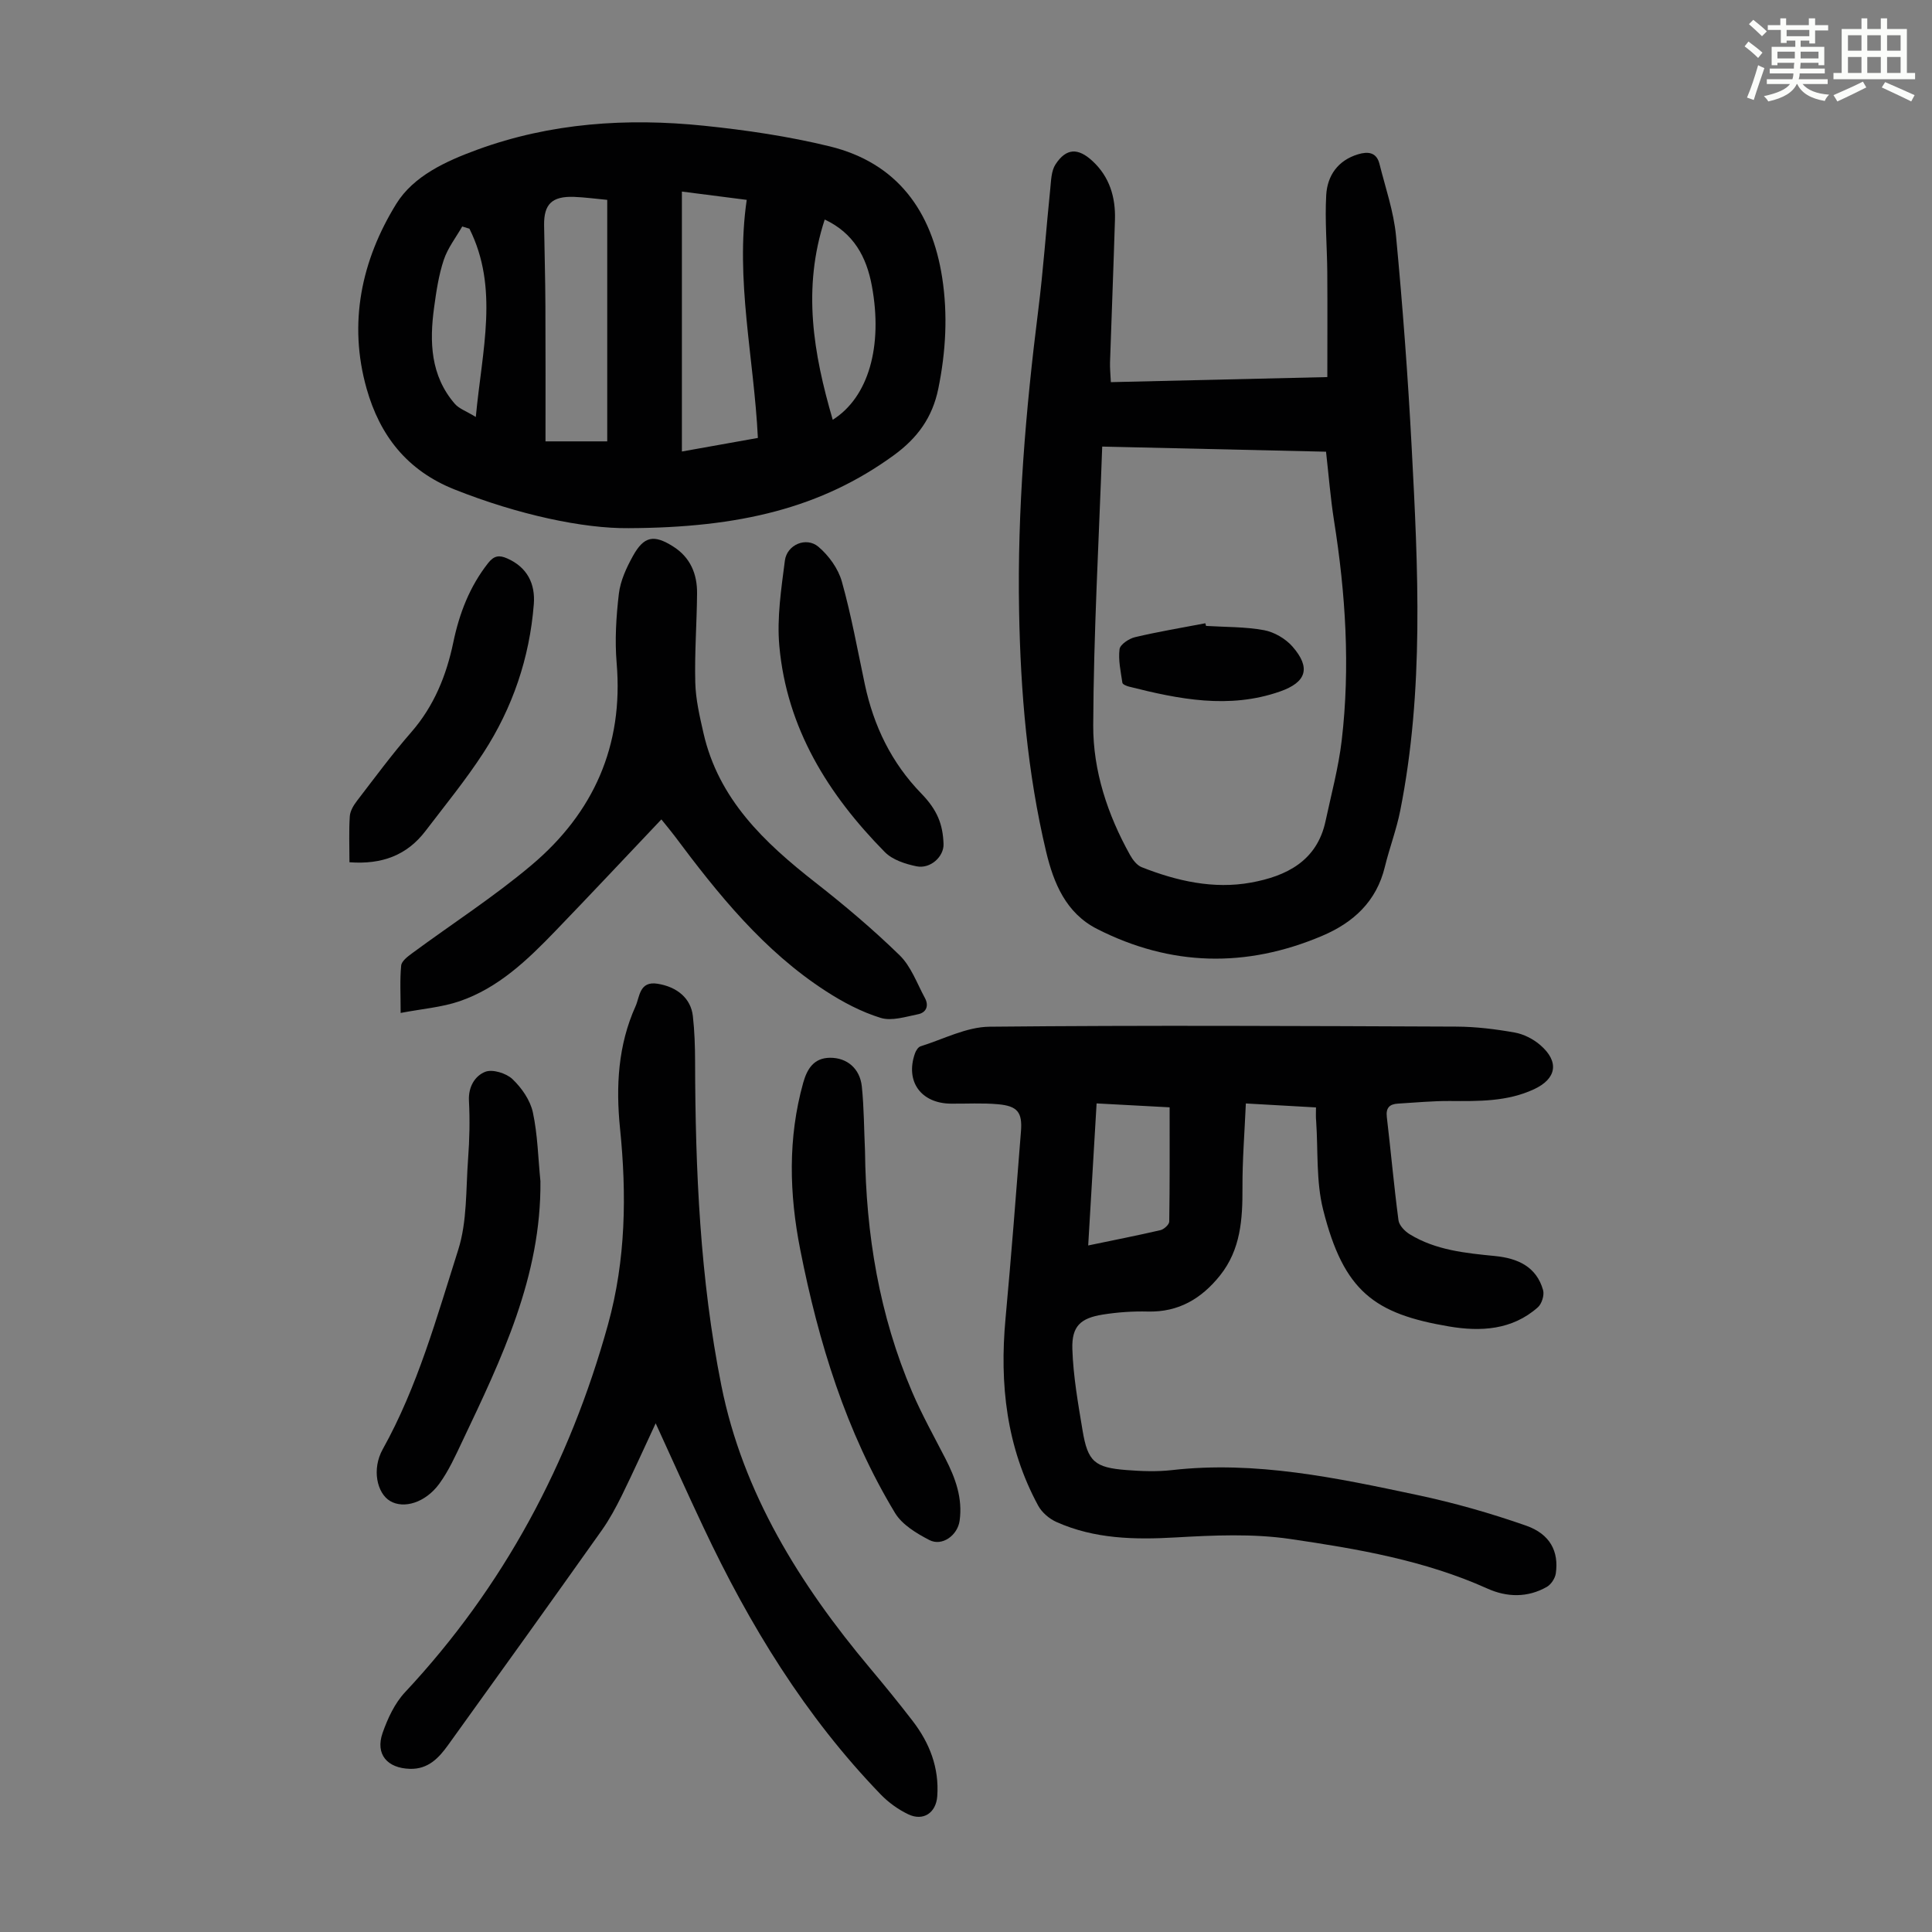 <svg enable-background="new 0 0 400 400" viewBox="0 0 400 400" xmlns="http://www.w3.org/2000/svg"><rect x="0" y="0" width="400" height="400" fill="#808080" stroke="none"/><path d="m361.2 9.6.8-1c.9.7 1.9 1.4 2.9 2.3l-.9 1.1c-1-1-2-1.8-2.8-2.4zm.5 10.6c.9-2.1 1.6-4.3 2.3-6.7.4.2.8.4 1.3.6-.7 2.1-1.5 4.3-2.2 6.6zm.4-15.2.9-.9c1 .8 2 1.6 2.8 2.4l-1 1c-.9-.9-1.8-1.7-2.7-2.5zm12.5-1.2h1.2v1.4h2.7v1.1h-2.7v2.7h-1.2v-.6h-1.8v1.3h4.9v3.8h-1.2v-.5h-3.7c0 .4-.1.9-.1 1.2h5.1v1h-5.2c0 .5-.1.9-.2 1.2h6v1h-5.2c1.1 1.3 2.9 2 5.5 2.2-.4.4-.7.8-.9 1.3-2.9-.5-4.8-1.6-5.7-3.5h-.1c-.8 1.7-2.7 2.9-5.9 3.6-.2-.4-.6-.8-.9-1.1 2.8-.6 4.6-1.4 5.4-2.5h-4.8v-1h5.3c.1-.3.2-.7.2-1.2h-4.9v-1h5c0-.4 0-.8.1-1.2h-3.5v.5h-1.2v-3.8h4.9v-1.3h-1.8v.5h-1.2v-2.7h-2.7v-1h2.6v-1.4h1.2v1.4h4.7v-1.4zm-6.6 8.3h3.6c0-.4 0-.9 0-1.4h-3.6zm1.9-4.6h4.7v-1.3h-4.7zm6.6 3.2h-3.7v1.4h3.7z" fill="#fbfcfa"/><path d="m385.3 3.8h1.3v2.2h2.8v-2.2h1.3v2.2h4.1v9.1h1.7v1.3h-16.9v-1.3h1.7v-9.1h4.1v-2.2zm.4 13.1.7 1.2c-1.8.9-3.8 1.9-6 2.9-.2-.4-.5-.8-.8-1.3 2.3-1 4.3-1.9 6.1-2.8zm-3.1-6.4h2.8v-3.2h-2.8zm0 4.6h2.8v-3.3h-2.8zm4-4.6h2.8v-3.2h-2.8zm0 4.6h2.8v-3.3h-2.8zm3.7 1.9c2.1.9 4.1 1.8 6.1 2.7l-.7 1.3c-2.2-1.1-4.2-2-6.1-2.9zm3.2-9.7h-2.8v3.2h2.8zm-2.8 7.8h2.8v-3.3h-2.8z" fill="#fbfcfa"/><g fill="#010102"><path d="m272.46 229.28c-4.94-.28-9.39-.53-14.52-.82-.26 5.97-.73 11.73-.7 17.48.03 6.49-.37 12.76-4.63 18.11-3.83 4.8-8.58 7.65-14.96 7.49-3.11-.08-6.27.14-9.34.63-4.61.74-6.44 2.41-6.29 7.13.18 5.65 1.19 11.3 2.12 16.9 1.07 6.41 2.5 7.65 9.1 8.16 3.11.24 6.3.36 9.39.01 17.33-1.97 34.09 1.61 50.82 5.16 7.61 1.61 15.15 3.76 22.49 6.33 5.01 1.75 6.83 5.37 6.17 9.92-.15 1.01-.98 2.27-1.86 2.77-3.98 2.27-8.27 2.16-12.29.35-13.02-5.86-26.94-8.23-40.84-10.27-7.77-1.14-15.84-.77-23.73-.32-8.5.49-16.79.32-24.67-3.2-1.48-.66-3-1.96-3.77-3.37-6.58-12.12-8.02-25.17-6.77-38.72 1.19-12.92 2.19-25.86 3.2-38.8.31-3.95-.73-5.24-4.77-5.6-3.22-.29-6.48-.09-9.72-.12-6.2-.05-9.49-4.58-7.47-10.37.2-.58.66-1.34 1.17-1.5 4.74-1.48 9.51-4.02 14.3-4.06 32.23-.32 64.47-.15 96.71-.02 4 .02 8.04.52 11.98 1.22 1.88.33 3.86 1.34 5.32 2.6 3.99 3.45 3.38 6.97-1.31 9.15-5.57 2.59-11.49 2.47-17.44 2.43-3.57-.02-7.13.33-10.7.54-1.75.1-2.56.86-2.32 2.81.84 7.11 1.47 14.24 2.41 21.34.14 1.06 1.3 2.27 2.31 2.89 5.41 3.32 11.56 3.91 17.7 4.52 4.64.46 8.55 2.17 9.93 7.06.29 1.03-.27 2.83-1.08 3.55-5.33 4.73-11.87 5.07-18.38 3.97-15.42-2.61-21.81-7.2-26.08-24.18-1.47-5.84-1.03-12.17-1.44-18.27-.1-.87-.04-1.75-.04-2.9zm-45.42-.83c-.58 9.85-1.15 19.46-1.74 29.41 5.36-1.12 10.18-2.06 14.96-3.17.73-.17 1.81-1.16 1.82-1.78.12-7.79.08-15.58.08-23.65-4.44-.24-9.43-.51-15.12-.81z"/><path d="m130.14 109.35c-9.37.1-22.85-2.77-36.03-8.01-9.89-3.94-15.47-11.22-18.2-20.85-3.85-13.58-1.08-26.6 6.13-38.28 3.58-5.79 10.28-8.84 16.75-11.21 15.21-5.57 31-6.61 46.94-4.97 8.74.9 17.51 2.19 26.04 4.27 14.01 3.42 21.17 13.44 23.3 27.19 1.18 7.65.76 15.34-.81 23.01-1.22 5.94-4.3 10.17-9.17 13.73-15.01 10.93-31.95 15.03-54.95 15.12zm11.04-69.69v53.82c5.41-.97 10.53-1.88 15.73-2.81-.81-16.63-4.72-32.76-2.31-49.29-4.82-.62-9-1.16-13.42-1.72zm-28.24 51.72h12.78c0-16.79 0-33.36 0-50-2.47-.23-4.68-.54-6.9-.62-4.54-.15-6.23 1.5-6.17 5.87.08 5.58.25 11.17.27 16.75.05 9.25.02 18.5.02 28zm59.47-4.47c7.41-4.66 10.41-15.24 8.1-27.72-1.11-6.01-3.77-10.93-9.76-13.74-4.67 14.27-2.35 27.73 1.66 41.46zm-75.22-39.56c-.5-.15-.99-.31-1.49-.46-1.31 2.29-3 4.45-3.82 6.91-1.05 3.15-1.55 6.52-2 9.83-.98 7.14-.76 14.13 4.28 19.97.88 1.02 2.38 1.52 4.35 2.73 1.31-13.95 4.82-26.68-1.32-38.98z"/><path d="m229.99 79.12c15.1-.35 29.72-.69 44.82-1.05 0-7.4.04-14.52-.01-21.64-.04-5.35-.52-10.72-.22-16.05.23-4.01 2.4-7.16 6.57-8.43 2.05-.62 3.84-.46 4.45 1.97 1.24 4.95 2.95 9.87 3.43 14.9 1.38 14.57 2.47 29.17 3.24 43.78 1.33 25.14 2.59 50.31-2.37 75.25-.78 3.93-2.23 7.72-3.18 11.62-1.73 7.17-6.52 11.55-12.99 14.29-15.73 6.68-31.34 6.33-46.61-1.44-6.43-3.28-8.98-9.48-10.53-15.99-3.9-16.39-5.3-33.09-5.6-49.9-.38-20.85 1.37-41.56 3.97-62.23 1.05-8.32 1.62-16.69 2.48-25.04.18-1.75.2-3.78 1.1-5.14 2.22-3.38 4.66-3.45 7.66-.67 3.53 3.27 4.78 7.48 4.64 12.14-.3 9.84-.69 19.67-1.02 29.51-.04 1.22.09 2.43.17 4.12zm-1.79 13.34c-.69 19.55-1.78 38.63-1.86 57.71-.04 9.41 2.97 18.5 7.62 26.84.56 1 1.42 2.14 2.41 2.53 7.27 2.87 14.88 4.6 22.63 3.19 7.27-1.32 13.67-4.43 15.44-12.73 1.19-5.56 2.69-11.1 3.35-16.73 1.78-15.2.8-30.36-1.59-45.45-.74-4.7-1.11-9.45-1.66-14.3-15.35-.35-30.31-.69-46.34-1.06z"/><path d="m135.75 294.68c-2.46 5.27-4.64 10.13-6.99 14.91-1.23 2.49-2.56 4.97-4.16 7.23-10.55 14.87-21.17 29.69-31.83 44.48-1.91 2.65-4.1 5.02-7.88 4.92-4.72-.13-7.22-3.01-5.68-7.43 1.05-2.99 2.5-6.13 4.63-8.41 20.44-21.86 34.08-47.41 42.04-76.15 3.7-13.38 3.88-26.94 2.49-40.6-.88-8.7-.42-17.24 3.22-25.31.87-1.93.76-5.24 4.53-4.65 4.05.64 6.92 3.01 7.33 6.7.35 3.1.45 6.24.46 9.36.05 22.53 1.03 45.08 5.44 67.14 4.44 22.24 16.26 41.2 30.75 58.47 3.02 3.6 5.99 7.24 8.86 10.97 3.51 4.57 5.51 9.69 5.09 15.58-.25 3.44-2.89 5.24-6.03 3.73-2.06-.99-4.05-2.42-5.65-4.07-15.65-16.19-27.21-35.11-36.74-55.36-3.3-6.98-6.45-14.01-9.88-21.51z"/><path d="m136.93 169.65c-7.49 7.9-14.66 15.55-21.94 23.1-5.76 5.98-11.78 11.78-19.83 14.54-3.7 1.27-7.73 1.57-12.21 2.43 0-3.88-.18-6.87.11-9.82.09-.91 1.33-1.85 2.24-2.52 8.26-6.1 16.95-11.69 24.77-18.29 12.81-10.81 19.05-24.72 17.6-41.81-.4-4.75-.1-9.62.46-14.36.32-2.68 1.56-5.37 2.89-7.77 2.3-4.17 4.36-4.54 8.37-1.99 3.55 2.25 4.97 5.69 4.93 9.71-.05 6.15-.53 12.3-.37 18.45.09 3.49.91 7 1.69 10.43 3.12 13.73 12.6 22.68 23.15 30.94 6.06 4.74 11.97 9.73 17.47 15.09 2.37 2.31 3.59 5.82 5.23 8.84.86 1.58.32 3.02-1.42 3.37-2.56.51-5.45 1.46-7.74.75-3.96-1.22-7.79-3.24-11.3-5.51-12.9-8.33-22.36-20.09-31.41-32.22-.8-1.06-1.66-2.07-2.69-3.36z"/><path d="m179.09 238.28c.19 17.25 2.96 34.03 9.78 49.96 2.02 4.71 4.54 9.21 6.88 13.77 2.07 4.04 3.58 8.18 2.93 12.84-.42 3.02-3.62 5.37-6.26 4-2.65-1.37-5.64-3.17-7.11-5.6-10.17-16.83-15.85-35.37-19.63-54.53-2.27-11.51-2.59-23.06.61-34.53.83-2.96 2.25-5.16 5.55-5.19 3.53-.03 6.19 2.23 6.59 5.92.46 4.43.45 8.9.66 13.36z"/><path d="m111.89 244.55c.19 19.68-8.04 36.74-16.16 53.83-1.43 3.01-2.82 6.12-4.77 8.8-2.88 3.95-7.36 5.27-10.19 3.59-2.73-1.62-3.83-6.6-1.53-10.72 7.24-13 11.16-27.26 15.62-41.26 1.88-5.9 1.58-12.51 2.05-18.82.3-4.01.39-8.06.18-12.07-.15-2.9 1.25-5.15 3.36-5.99 1.5-.6 4.35.28 5.64 1.5 1.91 1.81 3.68 4.36 4.23 6.87 1 4.64 1.09 9.5 1.57 14.27z"/><path d="m195.35 174.75c.09 2.58-2.7 5.2-5.59 4.61-2.31-.47-4.98-1.34-6.56-2.94-11.74-11.91-20.32-25.66-21.85-42.7-.52-5.81.4-11.8 1.15-17.65.42-3.3 4.42-5 6.94-2.87 2.15 1.82 4.11 4.53 4.86 7.22 1.96 6.98 3.24 14.15 4.75 21.25 1.83 8.61 5.49 16.23 11.69 22.61 3.34 3.44 4.47 6.4 4.61 10.47z"/><path d="m72.35 178.52c0-3.48-.13-6.5.07-9.5.07-1.1.77-2.28 1.48-3.2 3.68-4.79 7.27-9.67 11.24-14.22 4.72-5.41 7.28-11.75 8.71-18.6 1.25-6 3.37-11.53 7.2-16.41 1.24-1.58 2.32-1.7 3.97-.97 4.17 1.84 5.83 5.28 5.5 9.47-.87 11.11-4.39 21.46-10.44 30.78-3.65 5.62-7.92 10.84-11.99 16.18-3.85 5.04-9.02 6.97-15.74 6.47z"/><path d="m249.7 129.59c4.01.25 8.08.16 12 .88 2.12.39 4.46 1.76 5.89 3.39 3.85 4.4 2.91 7.38-2.56 9.3-10.55 3.7-20.95 1.61-31.31-1.01-.5-.13-1.29-.46-1.34-.78-.34-2.31-.88-4.7-.59-6.96.12-.98 1.95-2.19 3.2-2.49 4.81-1.14 9.7-1.95 14.56-2.88.06.19.1.37.15.55z"/></g></svg>